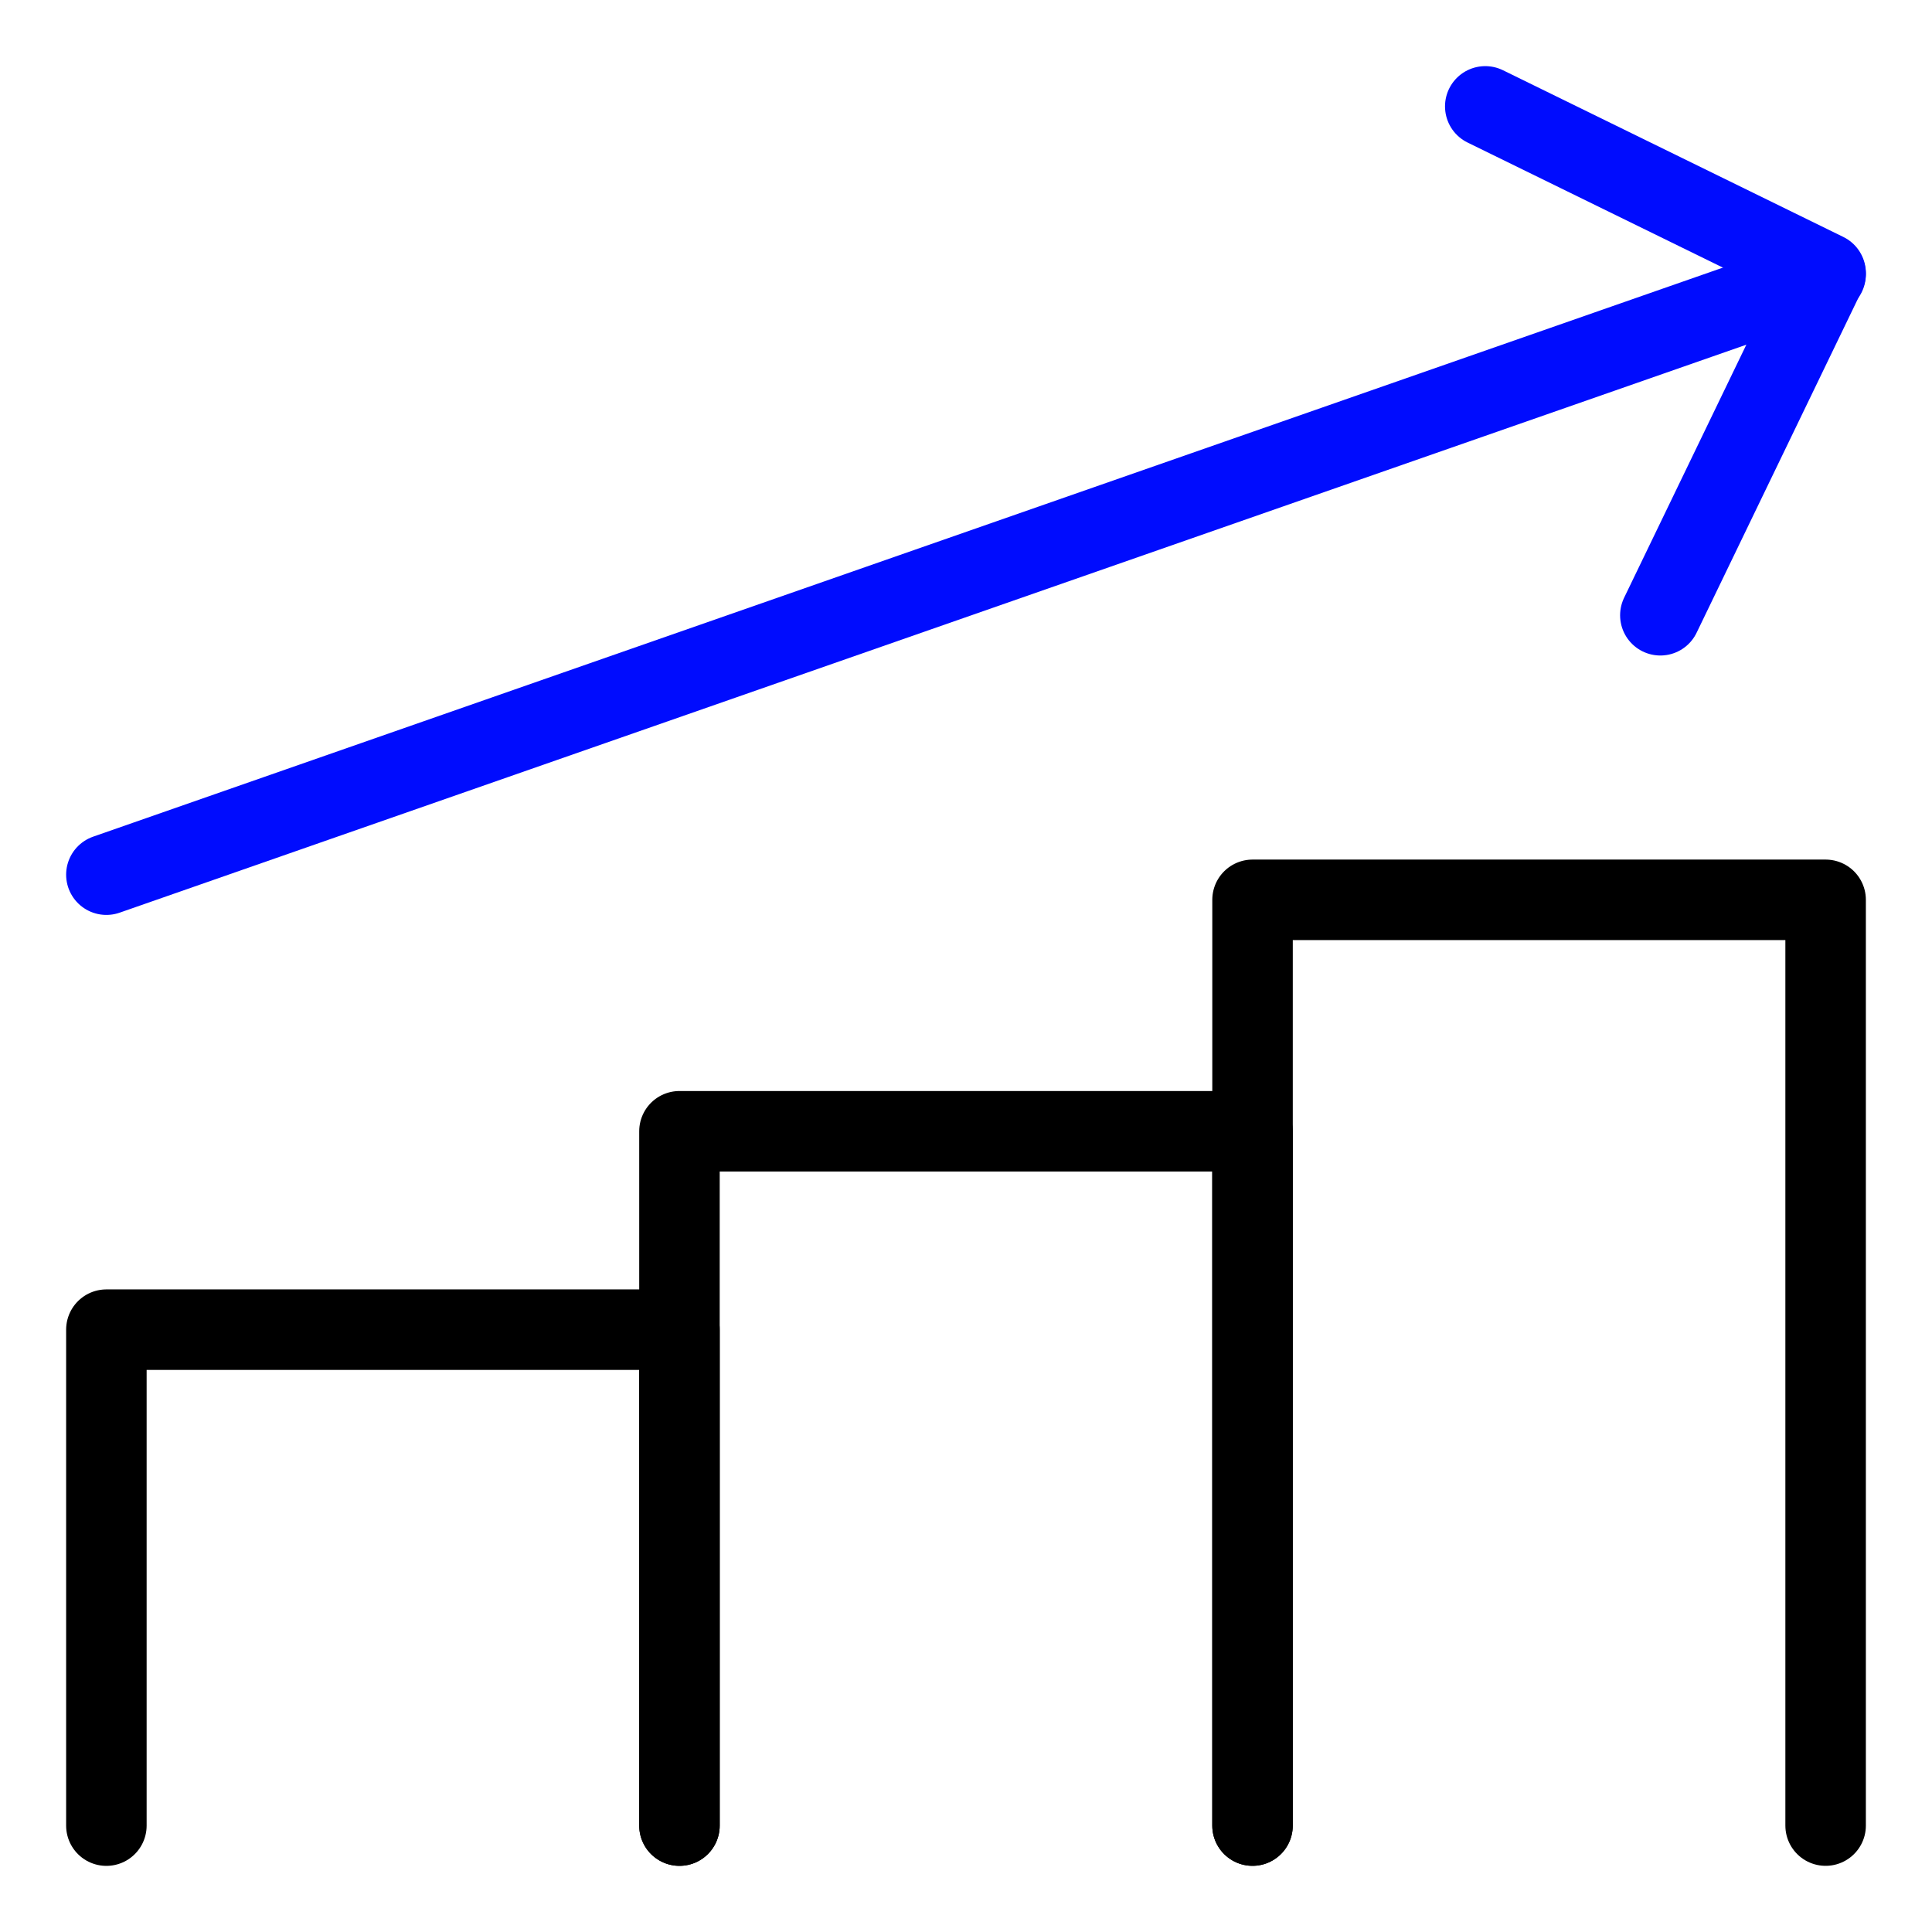 <svg width="48" height="48" viewBox="0 0 48 48" fill="none" xmlns="http://www.w3.org/2000/svg">
<path d="M31.119 45.356V22.356H45.357V45.356" stroke="black" stroke-width="2" stroke-linecap="round" stroke-linejoin="round"/>
<path d="M16.881 45.356V28.106H31.118V45.356" stroke="black" stroke-width="2" stroke-linecap="round" stroke-linejoin="round"/>
<path d="M2.643 45.357V33.035H16.881V45.357" stroke="black" stroke-width="2" stroke-linecap="round" stroke-linejoin="round"/>
<path d="M2.643 21.731L45.357 6.817" stroke="#000CFE" stroke-width="2" stroke-linecap="round" stroke-linejoin="round"/>
<path d="M36.901 2.643L45.357 6.785L41.251 15.286" stroke="#000CFE" stroke-width="2" stroke-linecap="round" stroke-linejoin="round"/>
</svg>
